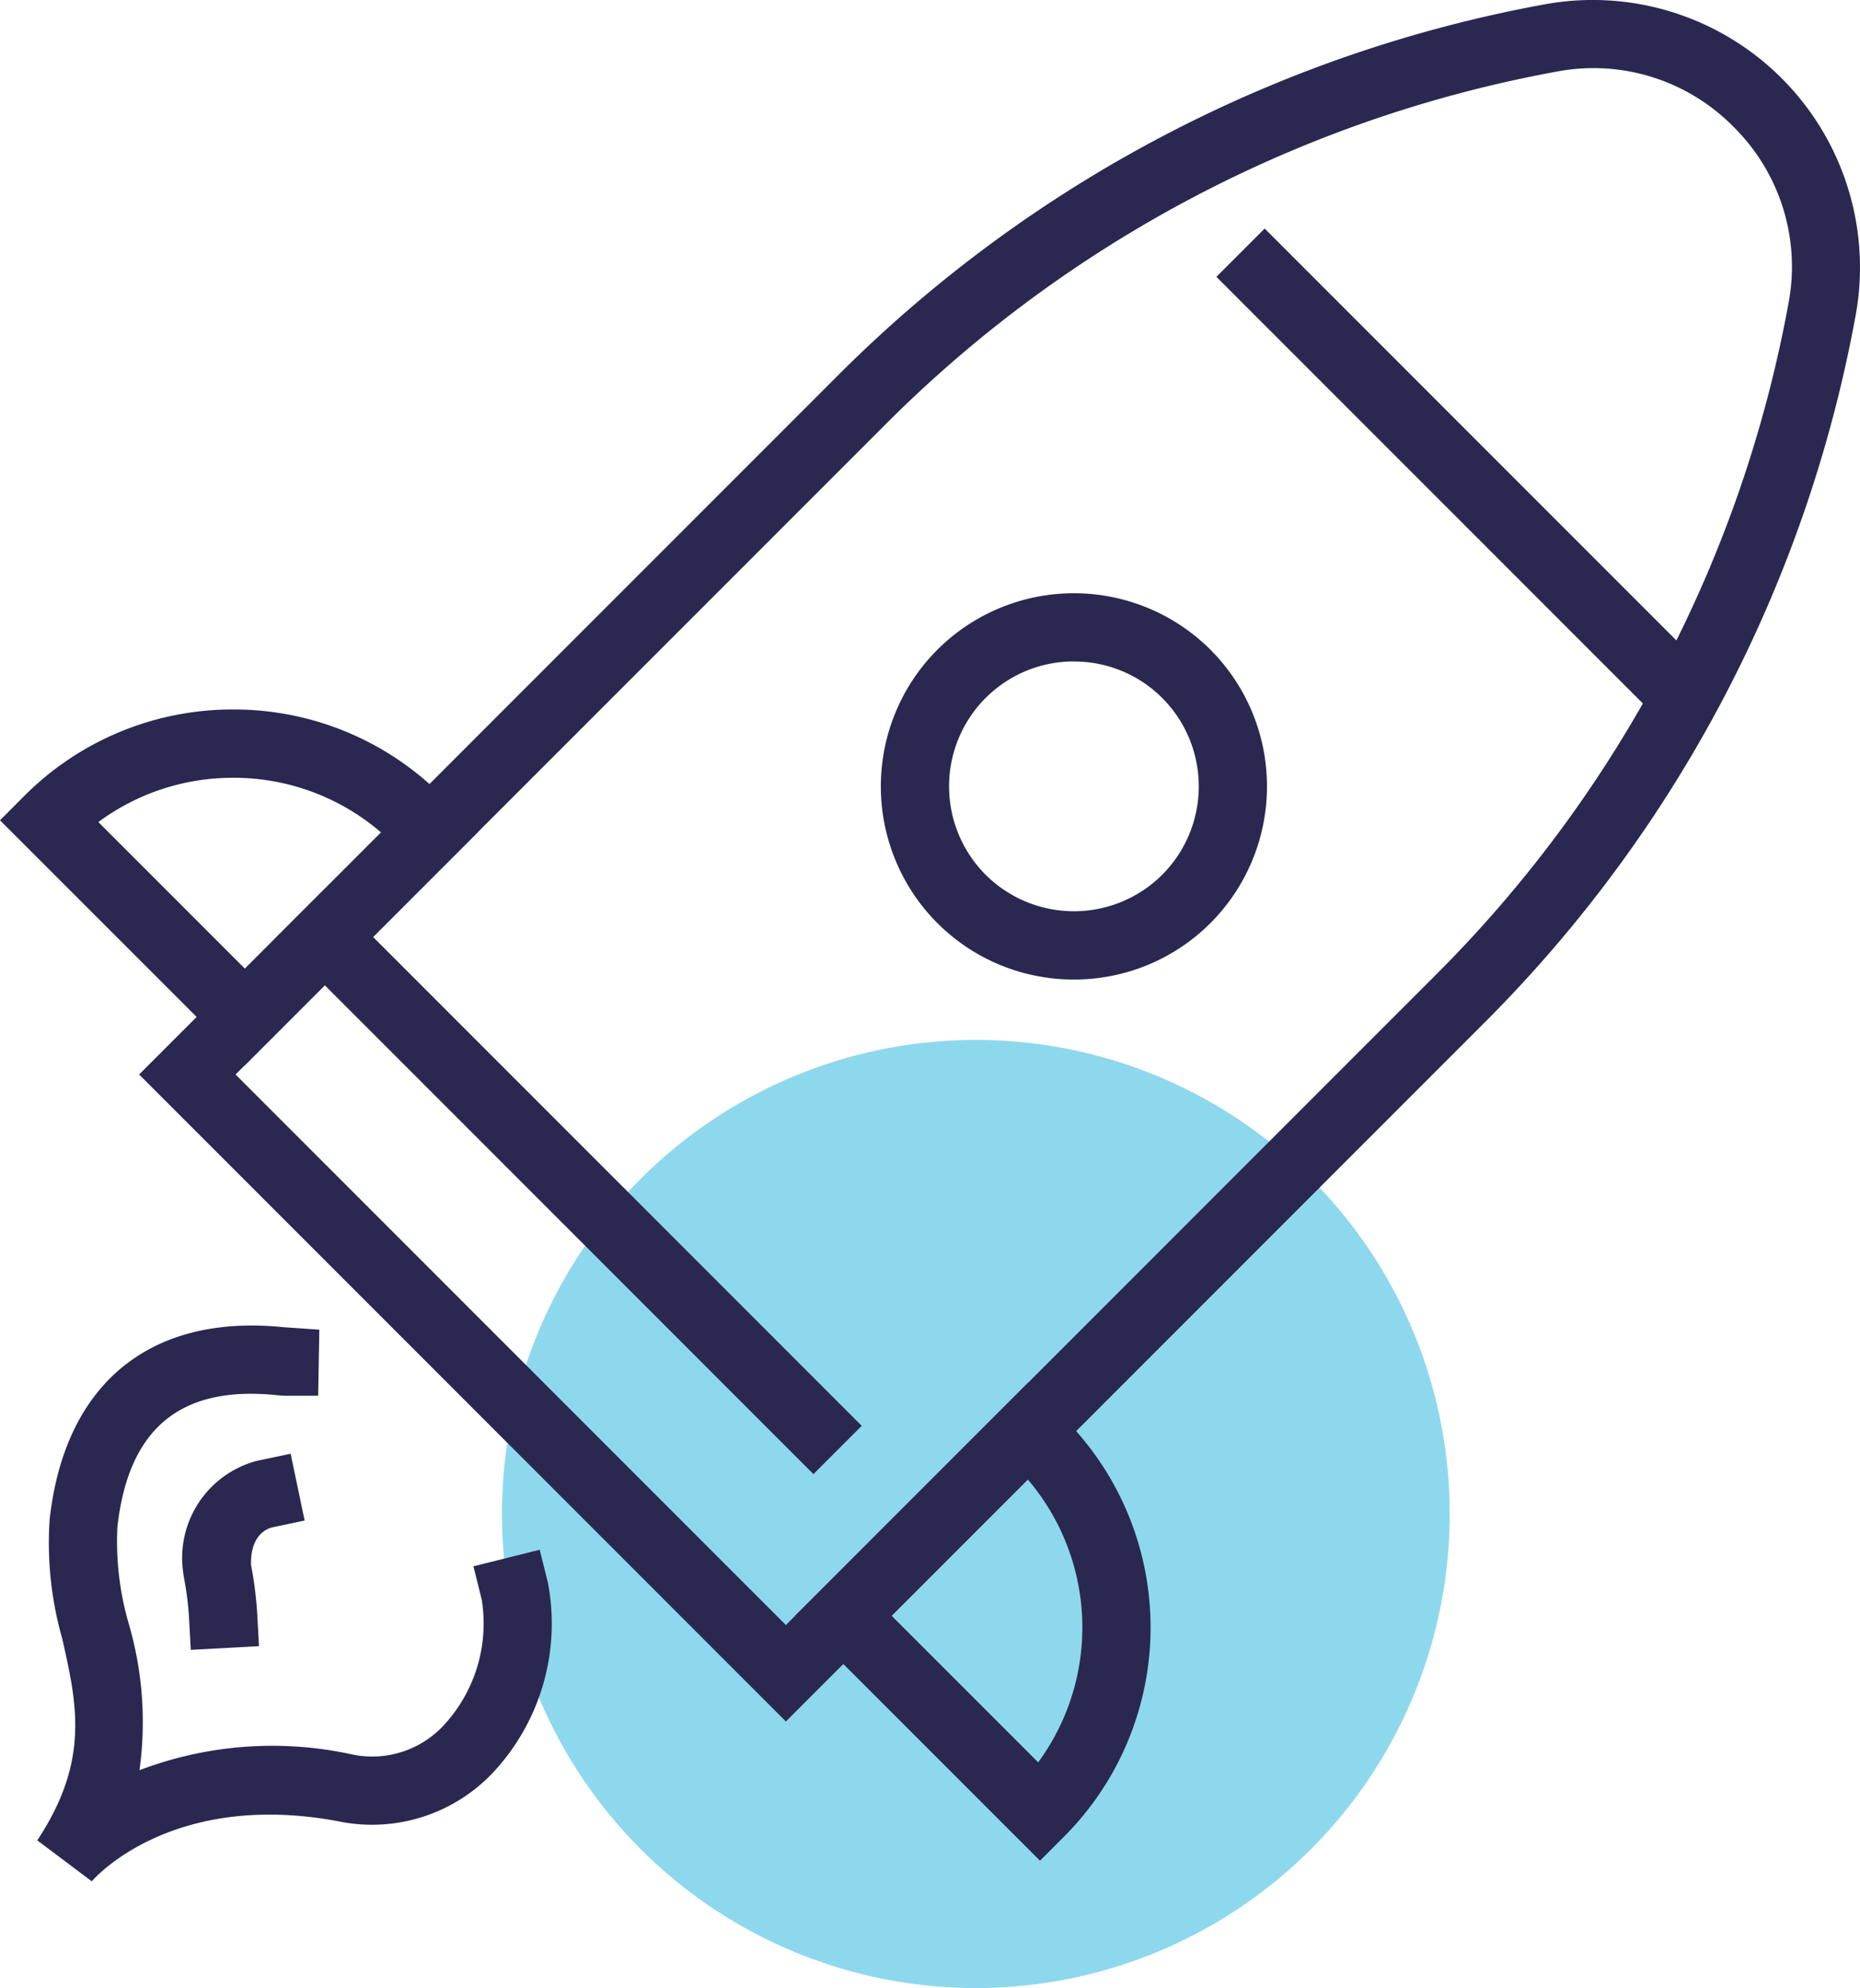 <svg xmlns="http://www.w3.org/2000/svg" width="60.837" height="65" viewBox="0 0 60.837 65">
  <g id="Grupo_63" data-name="Grupo 63" transform="translate(-210.582 -620)">
    <circle id="Elipse_5" data-name="Elipse 5" cx="15.5" cy="15.5" r="15.5" transform="translate(227 654)" fill="#8ed8ee"/>
    <g id="_11" data-name="11" transform="translate(2506.029 -2316.123)">
      <path id="Trazado_26" data-name="Trazado 26" d="M-2268.928,2992.408l-21.154-21.154,22.829-22.829a43.819,43.819,0,0,1,23.125-12.157,8.74,8.74,0,0,1,7.77,2.415,8.742,8.742,0,0,1,2.416,7.771,43.811,43.811,0,0,1-12.157,23.125Zm-18-21.154,18,18,21.251-21.251a41.592,41.592,0,0,0,11.54-21.952,6.426,6.426,0,0,0-1.8-5.786,6.426,6.426,0,0,0-5.786-1.8,41.6,41.6,0,0,0-21.953,11.54Z" transform="translate(-0.814)" fill="#2a2850"/>
      <rect id="Rectángulo_25" data-name="Rectángulo 25" width="2.233" height="20.896" transform="translate(-2255.661 2945.174) rotate(-45)" fill="#2a2850"/>
      <path id="Trazado_27" data-name="Trazado 27" d="M-2255.17,2971.618a6.3,6.3,0,0,1-4.467-1.847,6.325,6.325,0,0,1,0-8.935,6.325,6.325,0,0,1,8.935,0,6.325,6.325,0,0,1,0,8.935A6.3,6.3,0,0,1-2255.17,2971.618Zm0-10.4a4.074,4.074,0,0,0-2.888,1.195,4.09,4.09,0,0,0,0,5.778,4.091,4.091,0,0,0,5.778,0,4.091,4.091,0,0,0,0-5.778A4.075,4.075,0,0,0-2255.17,2961.22Z" transform="translate(-5.152 -3.469)" fill="#2a2850"/>
      <rect id="Rectángulo_26" data-name="Rectángulo 26" width="2.233" height="24.838" transform="matrix(0.707, -0.707, 0.707, 0.707, -2286.401, 2966.759)" fill="#2a2850"/>
      <path id="Trazado_28" data-name="Trazado 28" d="M-2287.437,2975.1l-8.01-8.009.789-.79a9.609,9.609,0,0,1,6.838-2.832,9.6,9.6,0,0,1,6.837,2.832l1.173,1.171Zm-4.794-7.951,4.794,4.794,4.454-4.454a7.383,7.383,0,0,0-4.836-1.787A7.385,7.385,0,0,0-2292.231,2967.15Z" transform="translate(0 -4.149)" fill="#2a2850"/>
      <path id="Trazado_29" data-name="Trazado 29" d="M-2256.78,3005.043l-8.01-8.01,7.627-7.627,1.172,1.172a9.679,9.679,0,0,1,0,13.675Zm-4.853-8.01,4.794,4.793a7.452,7.452,0,0,0-.339-9.247Z" transform="translate(-4.651 -8.083)" fill="#2a2850"/>
      <path id="Trazado_30" data-name="Trazado 30" d="M-2292.227,3005.384l-1.783-1.339c1.722-2.6,1.3-4.453.815-6.6a11.43,11.43,0,0,1-.41-3.894c.492-4.432,3.278-6.725,7.638-6.285l1.182.082-.037,2.16h-1.079c-.052,0-.15-.007-.288-.02-3.144-.32-4.84,1.095-5.2,4.31a9.629,9.629,0,0,0,.368,3.153,11.478,11.478,0,0,1,.354,4.8,12.227,12.227,0,0,1,6.9-.527,3.189,3.189,0,0,0,3.078-.97,4.892,4.892,0,0,0,1.215-4.086l-.27-1.083,2.167-.541.27,1.083a7.132,7.132,0,0,1-1.756,6.158,5.438,5.438,0,0,1-5.113,1.634C-2289.593,3002.411-2292.122,3005.261-2292.227,3005.384Z" transform="translate(-0.218 -7.751)" fill="#2a2850"/>
      <path id="Trazado_31" data-name="Trazado 31" d="M-2288.138,2998.566l-.061-1.115a10.461,10.461,0,0,0-.174-1.309l-.022-.174a3.283,3.283,0,0,1,2.43-3.585l1.093-.23.458,2.185-1.073.226c-.22.062-.7.3-.681,1.221a12.568,12.568,0,0,1,.2,1.544l.061,1.115Z" transform="translate(-1.069 -8.5)" fill="#2a2850"/>
    </g>
  </g>
</svg>
